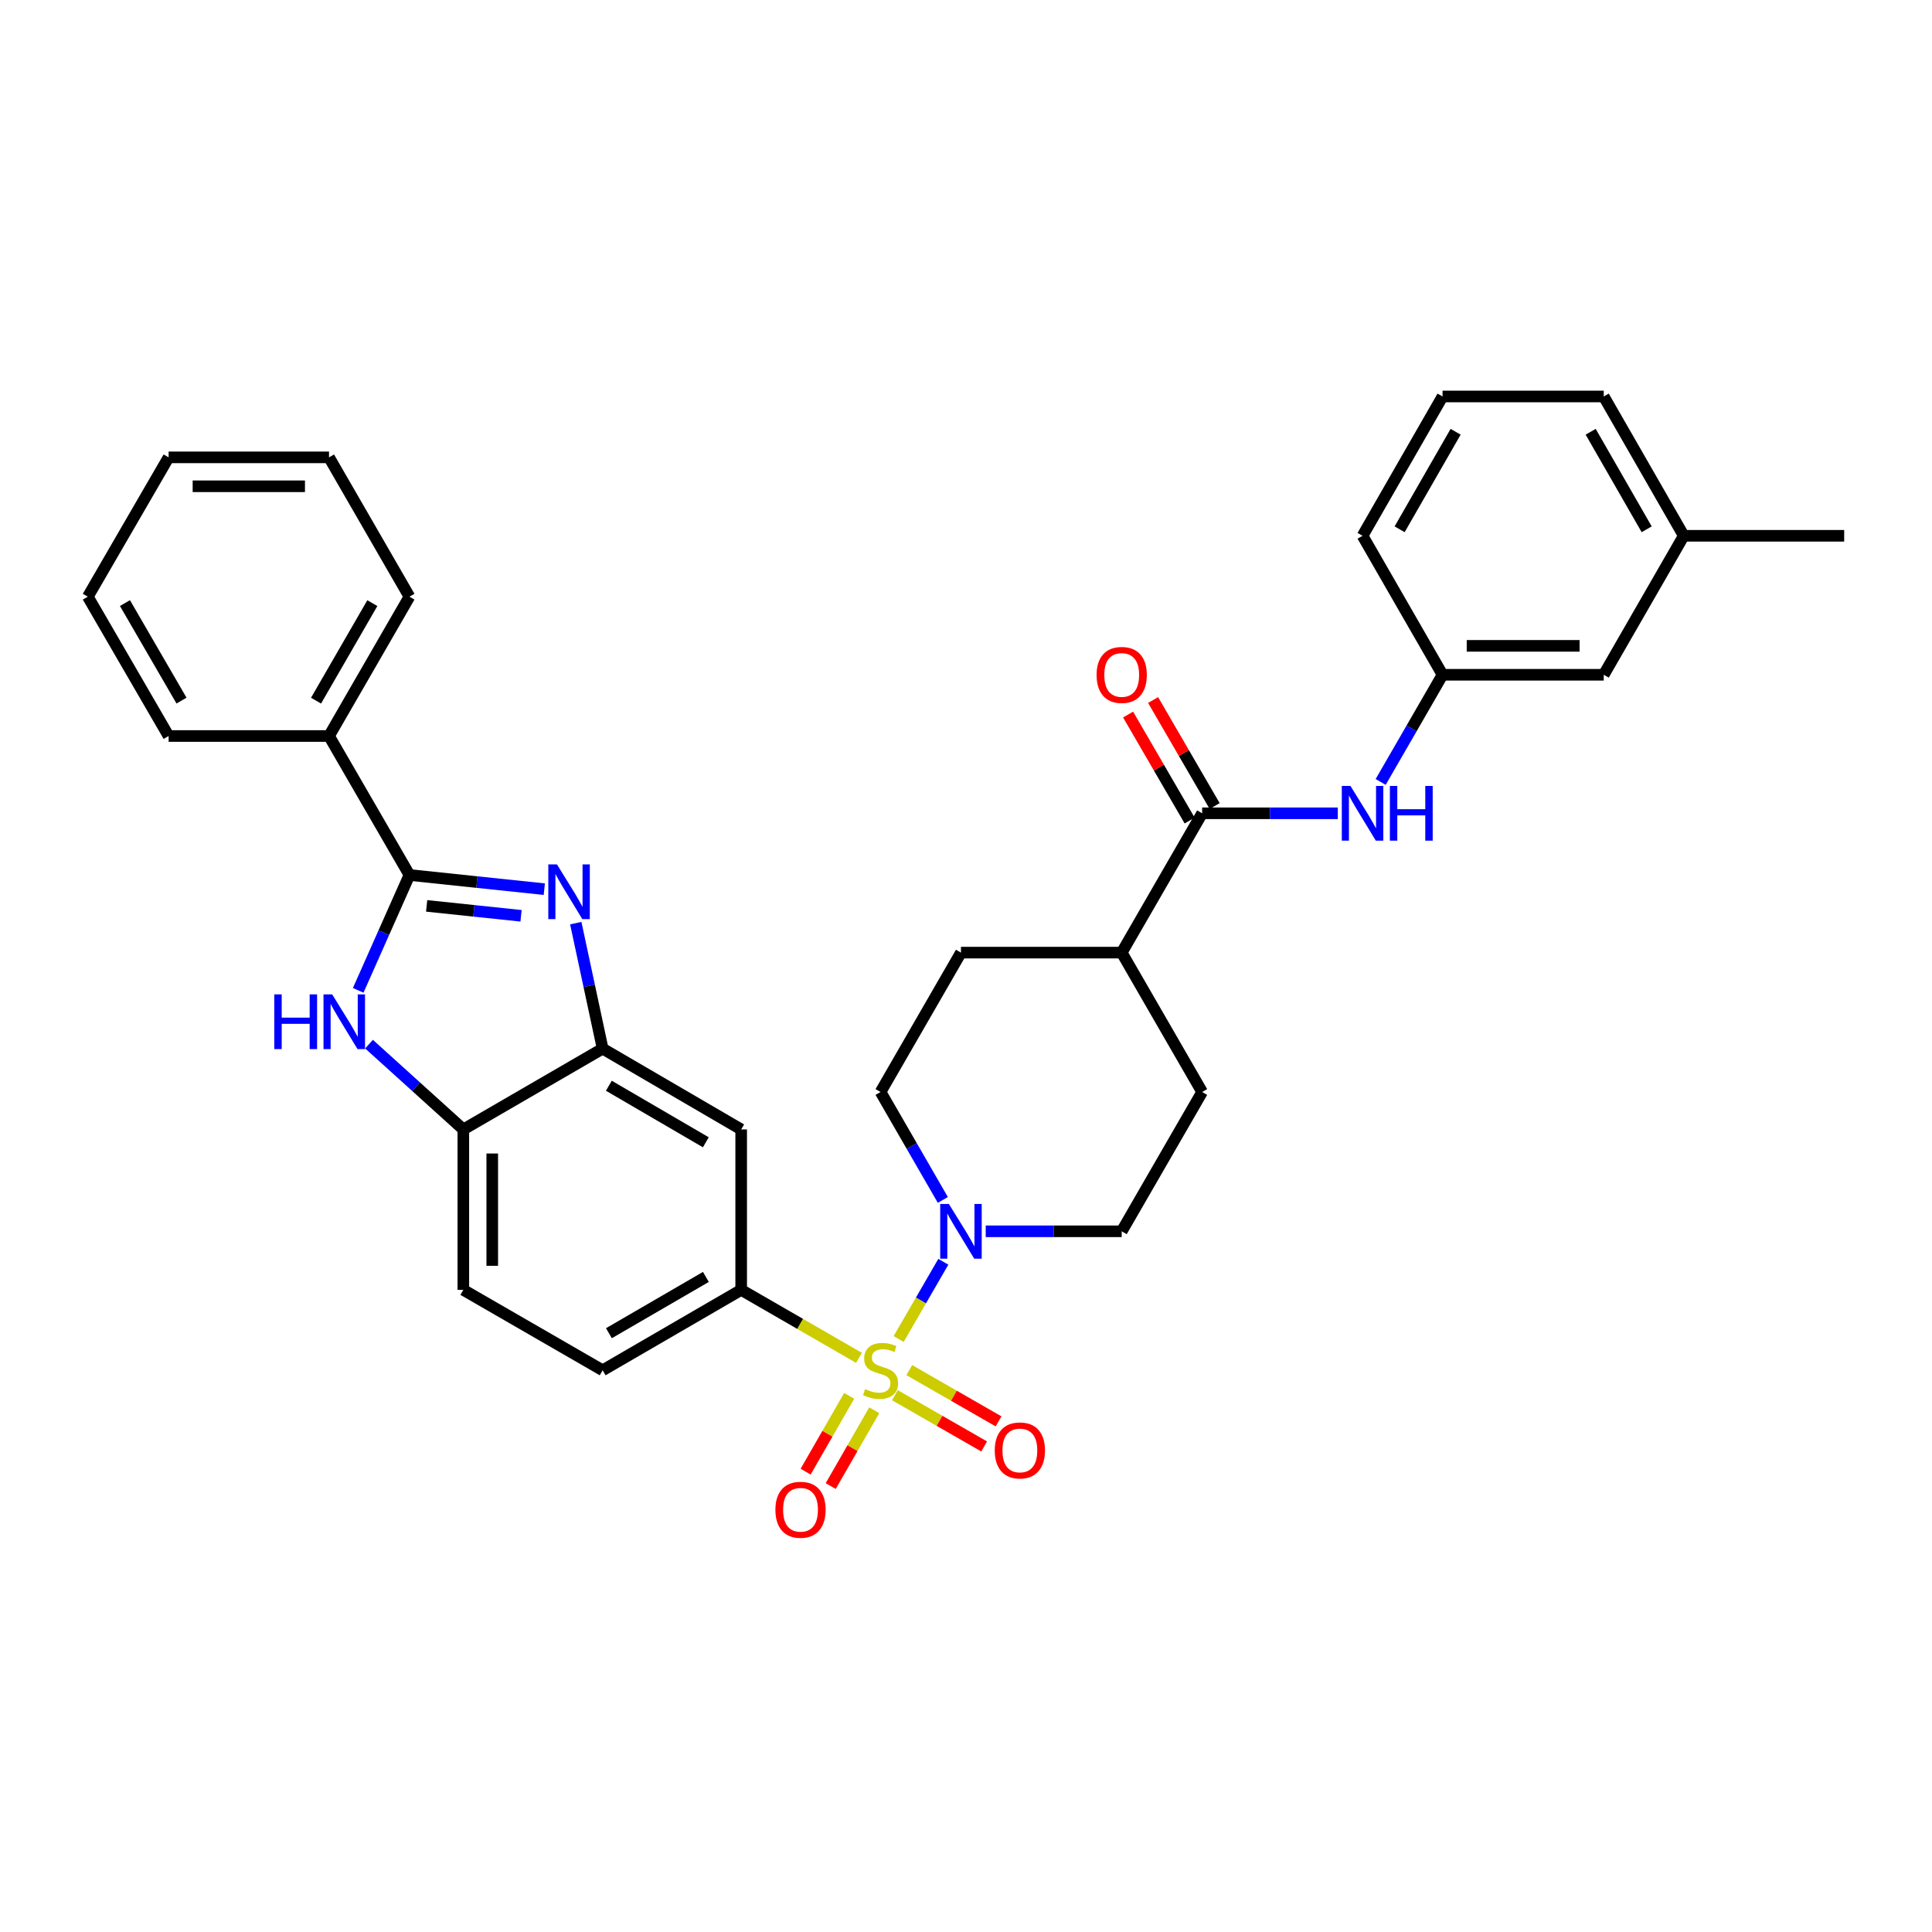 <?xml version='1.0' encoding='iso-8859-1'?>
<svg version='1.1' baseProfile='full'
              xmlns='http://www.w3.org/2000/svg'
                      xmlns:rdkit='http://www.rdkit.org/xml'
                      xmlns:xlink='http://www.w3.org/1999/xlink'
                  xml:space='preserve'
width='1000px' height='1000px' viewBox='0 0 1000 1000'>
<!-- END OF HEADER -->
<rect style='opacity:1.0;fill:#FFFFFF;stroke:none' width='1000' height='1000' x='0' y='0'> </rect>
<path class='bond-3' d='M 465.141,693.061 L 476.703,673.077' style='fill:none;fill-rule:evenodd;stroke:#CCCC00;stroke-width:6px;stroke-linecap:butt;stroke-linejoin:miter;stroke-opacity:1' />
<path class='bond-3' d='M 476.703,673.077 L 488.265,653.092' style='fill:none;fill-rule:evenodd;stroke:#0000FF;stroke-width:6px;stroke-linecap:butt;stroke-linejoin:miter;stroke-opacity:1' />
<path class='bond-4' d='M 444.608,702.819 L 414.121,685.23' style='fill:none;fill-rule:evenodd;stroke:#CCCC00;stroke-width:6px;stroke-linecap:butt;stroke-linejoin:miter;stroke-opacity:1' />
<path class='bond-4' d='M 414.121,685.23 L 383.634,667.64' style='fill:none;fill-rule:evenodd;stroke:#000000;stroke-width:6px;stroke-linecap:butt;stroke-linejoin:miter;stroke-opacity:1' />
<path class='bond-10' d='M 463.203,722.156 L 486.3,735.417' style='fill:none;fill-rule:evenodd;stroke:#CCCC00;stroke-width:6px;stroke-linecap:butt;stroke-linejoin:miter;stroke-opacity:1' />
<path class='bond-10' d='M 486.3,735.417 L 509.398,748.679' style='fill:none;fill-rule:evenodd;stroke:#FF0000;stroke-width:6px;stroke-linecap:butt;stroke-linejoin:miter;stroke-opacity:1' />
<path class='bond-10' d='M 470.655,709.175 L 493.753,722.437' style='fill:none;fill-rule:evenodd;stroke:#CCCC00;stroke-width:6px;stroke-linecap:butt;stroke-linejoin:miter;stroke-opacity:1' />
<path class='bond-10' d='M 493.753,722.437 L 516.851,735.698' style='fill:none;fill-rule:evenodd;stroke:#FF0000;stroke-width:6px;stroke-linecap:butt;stroke-linejoin:miter;stroke-opacity:1' />
<path class='bond-11' d='M 439.538,722.49 L 428.266,742.111' style='fill:none;fill-rule:evenodd;stroke:#CCCC00;stroke-width:6px;stroke-linecap:butt;stroke-linejoin:miter;stroke-opacity:1' />
<path class='bond-11' d='M 428.266,742.111 L 416.994,761.732' style='fill:none;fill-rule:evenodd;stroke:#FF0000;stroke-width:6px;stroke-linecap:butt;stroke-linejoin:miter;stroke-opacity:1' />
<path class='bond-11' d='M 452.517,729.946 L 441.245,749.567' style='fill:none;fill-rule:evenodd;stroke:#CCCC00;stroke-width:6px;stroke-linecap:butt;stroke-linejoin:miter;stroke-opacity:1' />
<path class='bond-11' d='M 441.245,749.567 L 429.972,769.188' style='fill:none;fill-rule:evenodd;stroke:#FF0000;stroke-width:6px;stroke-linecap:butt;stroke-linejoin:miter;stroke-opacity:1' />
<path class='bond-0' d='M 298.019,477.812 L 304.975,510.294' style='fill:none;fill-rule:evenodd;stroke:#0000FF;stroke-width:6px;stroke-linecap:butt;stroke-linejoin:miter;stroke-opacity:1' />
<path class='bond-0' d='M 304.975,510.294 L 311.93,542.776' style='fill:none;fill-rule:evenodd;stroke:#000000;stroke-width:6px;stroke-linecap:butt;stroke-linejoin:miter;stroke-opacity:1' />
<path class='bond-1' d='M 281.726,460.229 L 246.828,456.562' style='fill:none;fill-rule:evenodd;stroke:#0000FF;stroke-width:6px;stroke-linecap:butt;stroke-linejoin:miter;stroke-opacity:1' />
<path class='bond-1' d='M 246.828,456.562 L 211.929,452.895' style='fill:none;fill-rule:evenodd;stroke:#000000;stroke-width:6px;stroke-linecap:butt;stroke-linejoin:miter;stroke-opacity:1' />
<path class='bond-1' d='M 269.692,474.015 L 245.263,471.448' style='fill:none;fill-rule:evenodd;stroke:#0000FF;stroke-width:6px;stroke-linecap:butt;stroke-linejoin:miter;stroke-opacity:1' />
<path class='bond-1' d='M 245.263,471.448 L 220.834,468.881' style='fill:none;fill-rule:evenodd;stroke:#000000;stroke-width:6px;stroke-linecap:butt;stroke-linejoin:miter;stroke-opacity:1' />
<path class='bond-13' d='M 211.929,452.895 L 170.302,380.958' style='fill:none;fill-rule:evenodd;stroke:#000000;stroke-width:6px;stroke-linecap:butt;stroke-linejoin:miter;stroke-opacity:1' />
<path class='bond-35' d='M 211.929,452.895 L 198.664,482.752' style='fill:none;fill-rule:evenodd;stroke:#000000;stroke-width:6px;stroke-linecap:butt;stroke-linejoin:miter;stroke-opacity:1' />
<path class='bond-35' d='M 198.664,482.752 L 185.399,512.61' style='fill:none;fill-rule:evenodd;stroke:#0000FF;stroke-width:6px;stroke-linecap:butt;stroke-linejoin:miter;stroke-opacity:1' />
<path class='bond-2' d='M 191.003,540.441 L 215.411,562.518' style='fill:none;fill-rule:evenodd;stroke:#0000FF;stroke-width:6px;stroke-linecap:butt;stroke-linejoin:miter;stroke-opacity:1' />
<path class='bond-2' d='M 215.411,562.518 L 239.819,584.594' style='fill:none;fill-rule:evenodd;stroke:#000000;stroke-width:6px;stroke-linecap:butt;stroke-linejoin:miter;stroke-opacity:1' />
<path class='bond-14' d='M 510.209,637.322 L 545.401,637.322' style='fill:none;fill-rule:evenodd;stroke:#0000FF;stroke-width:6px;stroke-linecap:butt;stroke-linejoin:miter;stroke-opacity:1' />
<path class='bond-14' d='M 545.401,637.322 L 580.593,637.322' style='fill:none;fill-rule:evenodd;stroke:#000000;stroke-width:6px;stroke-linecap:butt;stroke-linejoin:miter;stroke-opacity:1' />
<path class='bond-15' d='M 488.015,621.081 L 471.893,593.146' style='fill:none;fill-rule:evenodd;stroke:#0000FF;stroke-width:6px;stroke-linecap:butt;stroke-linejoin:miter;stroke-opacity:1' />
<path class='bond-15' d='M 471.893,593.146 L 455.77,565.211' style='fill:none;fill-rule:evenodd;stroke:#000000;stroke-width:6px;stroke-linecap:butt;stroke-linejoin:miter;stroke-opacity:1' />
<path class='bond-8' d='M 383.634,667.64 L 383.634,584.594' style='fill:none;fill-rule:evenodd;stroke:#000000;stroke-width:6px;stroke-linecap:butt;stroke-linejoin:miter;stroke-opacity:1' />
<path class='bond-17' d='M 383.634,667.64 L 311.93,709.259' style='fill:none;fill-rule:evenodd;stroke:#000000;stroke-width:6px;stroke-linecap:butt;stroke-linejoin:miter;stroke-opacity:1' />
<path class='bond-17' d='M 365.365,660.938 L 315.172,690.071' style='fill:none;fill-rule:evenodd;stroke:#000000;stroke-width:6px;stroke-linecap:butt;stroke-linejoin:miter;stroke-opacity:1' />
<path class='bond-5' d='M 311.93,542.776 L 383.634,584.594' style='fill:none;fill-rule:evenodd;stroke:#000000;stroke-width:6px;stroke-linecap:butt;stroke-linejoin:miter;stroke-opacity:1' />
<path class='bond-5' d='M 315.145,561.978 L 365.338,591.251' style='fill:none;fill-rule:evenodd;stroke:#000000;stroke-width:6px;stroke-linecap:butt;stroke-linejoin:miter;stroke-opacity:1' />
<path class='bond-34' d='M 311.93,542.776 L 239.819,584.594' style='fill:none;fill-rule:evenodd;stroke:#000000;stroke-width:6px;stroke-linecap:butt;stroke-linejoin:miter;stroke-opacity:1' />
<path class='bond-6' d='M 622.228,420.963 L 580.593,493.075' style='fill:none;fill-rule:evenodd;stroke:#000000;stroke-width:6px;stroke-linecap:butt;stroke-linejoin:miter;stroke-opacity:1' />
<path class='bond-9' d='M 622.228,420.963 L 657.335,420.963' style='fill:none;fill-rule:evenodd;stroke:#000000;stroke-width:6px;stroke-linecap:butt;stroke-linejoin:miter;stroke-opacity:1' />
<path class='bond-9' d='M 657.335,420.963 L 692.442,420.963' style='fill:none;fill-rule:evenodd;stroke:#0000FF;stroke-width:6px;stroke-linecap:butt;stroke-linejoin:miter;stroke-opacity:1' />
<path class='bond-16' d='M 628.7,417.205 L 612.77,389.77' style='fill:none;fill-rule:evenodd;stroke:#000000;stroke-width:6px;stroke-linecap:butt;stroke-linejoin:miter;stroke-opacity:1' />
<path class='bond-16' d='M 612.77,389.77 L 596.839,362.335' style='fill:none;fill-rule:evenodd;stroke:#FF0000;stroke-width:6px;stroke-linecap:butt;stroke-linejoin:miter;stroke-opacity:1' />
<path class='bond-16' d='M 615.756,424.721 L 599.826,397.286' style='fill:none;fill-rule:evenodd;stroke:#000000;stroke-width:6px;stroke-linecap:butt;stroke-linejoin:miter;stroke-opacity:1' />
<path class='bond-16' d='M 599.826,397.286 L 583.895,369.85' style='fill:none;fill-rule:evenodd;stroke:#FF0000;stroke-width:6px;stroke-linecap:butt;stroke-linejoin:miter;stroke-opacity:1' />
<path class='bond-7' d='M 239.819,584.594 L 239.819,667.64' style='fill:none;fill-rule:evenodd;stroke:#000000;stroke-width:6px;stroke-linecap:butt;stroke-linejoin:miter;stroke-opacity:1' />
<path class='bond-7' d='M 254.787,597.051 L 254.787,655.183' style='fill:none;fill-rule:evenodd;stroke:#000000;stroke-width:6px;stroke-linecap:butt;stroke-linejoin:miter;stroke-opacity:1' />
<path class='bond-18' d='M 714.629,404.733 L 730.645,376.997' style='fill:none;fill-rule:evenodd;stroke:#0000FF;stroke-width:6px;stroke-linecap:butt;stroke-linejoin:miter;stroke-opacity:1' />
<path class='bond-18' d='M 730.645,376.997 L 746.66,349.26' style='fill:none;fill-rule:evenodd;stroke:#000000;stroke-width:6px;stroke-linecap:butt;stroke-linejoin:miter;stroke-opacity:1' />
<path class='bond-12' d='M 580.593,493.075 L 497.389,493.075' style='fill:none;fill-rule:evenodd;stroke:#000000;stroke-width:6px;stroke-linecap:butt;stroke-linejoin:miter;stroke-opacity:1' />
<path class='bond-33' d='M 580.593,493.075 L 622.228,565.211' style='fill:none;fill-rule:evenodd;stroke:#000000;stroke-width:6px;stroke-linecap:butt;stroke-linejoin:miter;stroke-opacity:1' />
<path class='bond-26' d='M 170.302,380.958 L 211.929,308.847' style='fill:none;fill-rule:evenodd;stroke:#000000;stroke-width:6px;stroke-linecap:butt;stroke-linejoin:miter;stroke-opacity:1' />
<path class='bond-26' d='M 163.583,362.658 L 192.722,312.18' style='fill:none;fill-rule:evenodd;stroke:#000000;stroke-width:6px;stroke-linecap:butt;stroke-linejoin:miter;stroke-opacity:1' />
<path class='bond-27' d='M 170.302,380.958 L 87.273,380.958' style='fill:none;fill-rule:evenodd;stroke:#000000;stroke-width:6px;stroke-linecap:butt;stroke-linejoin:miter;stroke-opacity:1' />
<path class='bond-21' d='M 580.593,637.322 L 622.228,565.211' style='fill:none;fill-rule:evenodd;stroke:#000000;stroke-width:6px;stroke-linecap:butt;stroke-linejoin:miter;stroke-opacity:1' />
<path class='bond-20' d='M 455.77,565.211 L 497.389,493.075' style='fill:none;fill-rule:evenodd;stroke:#000000;stroke-width:6px;stroke-linecap:butt;stroke-linejoin:miter;stroke-opacity:1' />
<path class='bond-19' d='M 311.93,709.259 L 239.819,667.64' style='fill:none;fill-rule:evenodd;stroke:#000000;stroke-width:6px;stroke-linecap:butt;stroke-linejoin:miter;stroke-opacity:1' />
<path class='bond-22' d='M 746.66,349.26 L 830.097,349.26' style='fill:none;fill-rule:evenodd;stroke:#000000;stroke-width:6px;stroke-linecap:butt;stroke-linejoin:miter;stroke-opacity:1' />
<path class='bond-22' d='M 759.176,334.292 L 817.581,334.292' style='fill:none;fill-rule:evenodd;stroke:#000000;stroke-width:6px;stroke-linecap:butt;stroke-linejoin:miter;stroke-opacity:1' />
<path class='bond-25' d='M 746.66,349.26 L 705.258,277.323' style='fill:none;fill-rule:evenodd;stroke:#000000;stroke-width:6px;stroke-linecap:butt;stroke-linejoin:miter;stroke-opacity:1' />
<path class='bond-23' d='M 830.097,349.26 L 871.508,277.323' style='fill:none;fill-rule:evenodd;stroke:#000000;stroke-width:6px;stroke-linecap:butt;stroke-linejoin:miter;stroke-opacity:1' />
<path class='bond-29' d='M 871.508,277.323 L 954.545,277.323' style='fill:none;fill-rule:evenodd;stroke:#000000;stroke-width:6px;stroke-linecap:butt;stroke-linejoin:miter;stroke-opacity:1' />
<path class='bond-37' d='M 871.508,277.323 L 830.097,205.212' style='fill:none;fill-rule:evenodd;stroke:#000000;stroke-width:6px;stroke-linecap:butt;stroke-linejoin:miter;stroke-opacity:1' />
<path class='bond-37' d='M 852.316,273.96 L 823.329,223.482' style='fill:none;fill-rule:evenodd;stroke:#000000;stroke-width:6px;stroke-linecap:butt;stroke-linejoin:miter;stroke-opacity:1' />
<path class='bond-24' d='M 746.66,205.212 L 705.258,277.323' style='fill:none;fill-rule:evenodd;stroke:#000000;stroke-width:6px;stroke-linecap:butt;stroke-linejoin:miter;stroke-opacity:1' />
<path class='bond-24' d='M 753.43,223.481 L 724.448,273.959' style='fill:none;fill-rule:evenodd;stroke:#000000;stroke-width:6px;stroke-linecap:butt;stroke-linejoin:miter;stroke-opacity:1' />
<path class='bond-28' d='M 746.66,205.212 L 830.097,205.212' style='fill:none;fill-rule:evenodd;stroke:#000000;stroke-width:6px;stroke-linecap:butt;stroke-linejoin:miter;stroke-opacity:1' />
<path class='bond-31' d='M 211.929,308.847 L 170.302,236.727' style='fill:none;fill-rule:evenodd;stroke:#000000;stroke-width:6px;stroke-linecap:butt;stroke-linejoin:miter;stroke-opacity:1' />
<path class='bond-30' d='M 87.273,380.958 L 45.455,308.847' style='fill:none;fill-rule:evenodd;stroke:#000000;stroke-width:6px;stroke-linecap:butt;stroke-linejoin:miter;stroke-opacity:1' />
<path class='bond-30' d='M 93.948,362.633 L 64.675,312.155' style='fill:none;fill-rule:evenodd;stroke:#000000;stroke-width:6px;stroke-linecap:butt;stroke-linejoin:miter;stroke-opacity:1' />
<path class='bond-32' d='M 45.455,308.847 L 87.273,236.727' style='fill:none;fill-rule:evenodd;stroke:#000000;stroke-width:6px;stroke-linecap:butt;stroke-linejoin:miter;stroke-opacity:1' />
<path class='bond-36' d='M 170.302,236.727 L 87.273,236.727' style='fill:none;fill-rule:evenodd;stroke:#000000;stroke-width:6px;stroke-linecap:butt;stroke-linejoin:miter;stroke-opacity:1' />
<path class='bond-36' d='M 157.848,251.695 L 99.727,251.695' style='fill:none;fill-rule:evenodd;stroke:#000000;stroke-width:6px;stroke-linecap:butt;stroke-linejoin:miter;stroke-opacity:1' />
<path  class='atom-0' d='M 447.77 718.979
Q 448.09 719.099, 449.41 719.659
Q 450.73 720.219, 452.17 720.579
Q 453.65 720.899, 455.09 720.899
Q 457.77 720.899, 459.33 719.619
Q 460.89 718.299, 460.89 716.019
Q 460.89 714.459, 460.09 713.499
Q 459.33 712.539, 458.13 712.019
Q 456.93 711.499, 454.93 710.899
Q 452.41 710.139, 450.89 709.419
Q 449.41 708.699, 448.33 707.179
Q 447.29 705.659, 447.29 703.099
Q 447.29 699.539, 449.69 697.339
Q 452.13 695.139, 456.93 695.139
Q 460.21 695.139, 463.93 696.699
L 463.01 699.779
Q 459.61 698.379, 457.05 698.379
Q 454.29 698.379, 452.77 699.539
Q 451.25 700.659, 451.29 702.619
Q 451.29 704.139, 452.05 705.059
Q 452.85 705.979, 453.97 706.499
Q 455.13 707.019, 457.05 707.619
Q 459.61 708.419, 461.13 709.219
Q 462.65 710.019, 463.73 711.659
Q 464.85 713.259, 464.85 716.019
Q 464.85 719.939, 462.21 722.059
Q 459.61 724.139, 455.25 724.139
Q 452.73 724.139, 450.81 723.579
Q 448.93 723.059, 446.69 722.139
L 447.77 718.979
' fill='#CCCC00'/>
<path  class='atom-1' d='M 288.283 447.416
L 297.563 462.416
Q 298.483 463.896, 299.963 466.576
Q 301.443 469.256, 301.523 469.416
L 301.523 447.416
L 305.283 447.416
L 305.283 475.736
L 301.403 475.736
L 291.443 459.336
Q 290.283 457.416, 289.043 455.216
Q 287.843 453.016, 287.483 452.336
L 287.483 475.736
L 283.803 475.736
L 283.803 447.416
L 288.283 447.416
' fill='#0000FF'/>
<path  class='atom-3' d='M 141.965 514.688
L 145.805 514.688
L 145.805 526.728
L 160.285 526.728
L 160.285 514.688
L 164.125 514.688
L 164.125 543.008
L 160.285 543.008
L 160.285 529.928
L 145.805 529.928
L 145.805 543.008
L 141.965 543.008
L 141.965 514.688
' fill='#0000FF'/>
<path  class='atom-3' d='M 171.925 514.688
L 181.205 529.688
Q 182.125 531.168, 183.605 533.848
Q 185.085 536.528, 185.165 536.688
L 185.165 514.688
L 188.925 514.688
L 188.925 543.008
L 185.045 543.008
L 175.085 526.608
Q 173.925 524.688, 172.685 522.488
Q 171.485 520.288, 171.125 519.608
L 171.125 543.008
L 167.445 543.008
L 167.445 514.688
L 171.925 514.688
' fill='#0000FF'/>
<path  class='atom-4' d='M 491.129 623.162
L 500.409 638.162
Q 501.329 639.642, 502.809 642.322
Q 504.289 645.002, 504.369 645.162
L 504.369 623.162
L 508.129 623.162
L 508.129 651.482
L 504.249 651.482
L 494.289 635.082
Q 493.129 633.162, 491.889 630.962
Q 490.689 628.762, 490.329 628.082
L 490.329 651.482
L 486.649 651.482
L 486.649 623.162
L 491.129 623.162
' fill='#0000FF'/>
<path  class='atom-10' d='M 698.998 406.803
L 708.278 421.803
Q 709.198 423.283, 710.678 425.963
Q 712.158 428.643, 712.238 428.803
L 712.238 406.803
L 715.998 406.803
L 715.998 435.123
L 712.118 435.123
L 702.158 418.723
Q 700.998 416.803, 699.758 414.603
Q 698.558 412.403, 698.198 411.723
L 698.198 435.123
L 694.518 435.123
L 694.518 406.803
L 698.998 406.803
' fill='#0000FF'/>
<path  class='atom-10' d='M 719.398 406.803
L 723.238 406.803
L 723.238 418.843
L 737.718 418.843
L 737.718 406.803
L 741.558 406.803
L 741.558 435.123
L 737.718 435.123
L 737.718 422.043
L 723.238 422.043
L 723.238 435.123
L 719.398 435.123
L 719.398 406.803
' fill='#0000FF'/>
<path  class='atom-11' d='M 514.882 750.741
Q 514.882 743.941, 518.242 740.141
Q 521.602 736.341, 527.882 736.341
Q 534.162 736.341, 537.522 740.141
Q 540.882 743.941, 540.882 750.741
Q 540.882 757.621, 537.482 761.541
Q 534.082 765.421, 527.882 765.421
Q 521.642 765.421, 518.242 761.541
Q 514.882 757.661, 514.882 750.741
M 527.882 762.221
Q 532.202 762.221, 534.522 759.341
Q 536.882 756.421, 536.882 750.741
Q 536.882 745.181, 534.522 742.381
Q 532.202 739.541, 527.882 739.541
Q 523.562 739.541, 521.202 742.341
Q 518.882 745.141, 518.882 750.741
Q 518.882 756.461, 521.202 759.341
Q 523.562 762.221, 527.882 762.221
' fill='#FF0000'/>
<path  class='atom-12' d='M 401.343 781.45
Q 401.343 774.65, 404.703 770.85
Q 408.063 767.05, 414.343 767.05
Q 420.623 767.05, 423.983 770.85
Q 427.343 774.65, 427.343 781.45
Q 427.343 788.33, 423.943 792.25
Q 420.543 796.13, 414.343 796.13
Q 408.103 796.13, 404.703 792.25
Q 401.343 788.37, 401.343 781.45
M 414.343 792.93
Q 418.663 792.93, 420.983 790.05
Q 423.343 787.13, 423.343 781.45
Q 423.343 775.89, 420.983 773.09
Q 418.663 770.25, 414.343 770.25
Q 410.023 770.25, 407.663 773.05
Q 405.343 775.85, 405.343 781.45
Q 405.343 787.17, 407.663 790.05
Q 410.023 792.93, 414.343 792.93
' fill='#FF0000'/>
<path  class='atom-17' d='M 567.593 349.34
Q 567.593 342.54, 570.953 338.74
Q 574.313 334.94, 580.593 334.94
Q 586.873 334.94, 590.233 338.74
Q 593.593 342.54, 593.593 349.34
Q 593.593 356.22, 590.193 360.14
Q 586.793 364.02, 580.593 364.02
Q 574.353 364.02, 570.953 360.14
Q 567.593 356.26, 567.593 349.34
M 580.593 360.82
Q 584.913 360.82, 587.233 357.94
Q 589.593 355.02, 589.593 349.34
Q 589.593 343.78, 587.233 340.98
Q 584.913 338.14, 580.593 338.14
Q 576.273 338.14, 573.913 340.94
Q 571.593 343.74, 571.593 349.34
Q 571.593 355.06, 573.913 357.94
Q 576.273 360.82, 580.593 360.82
' fill='#FF0000'/>
</svg>
